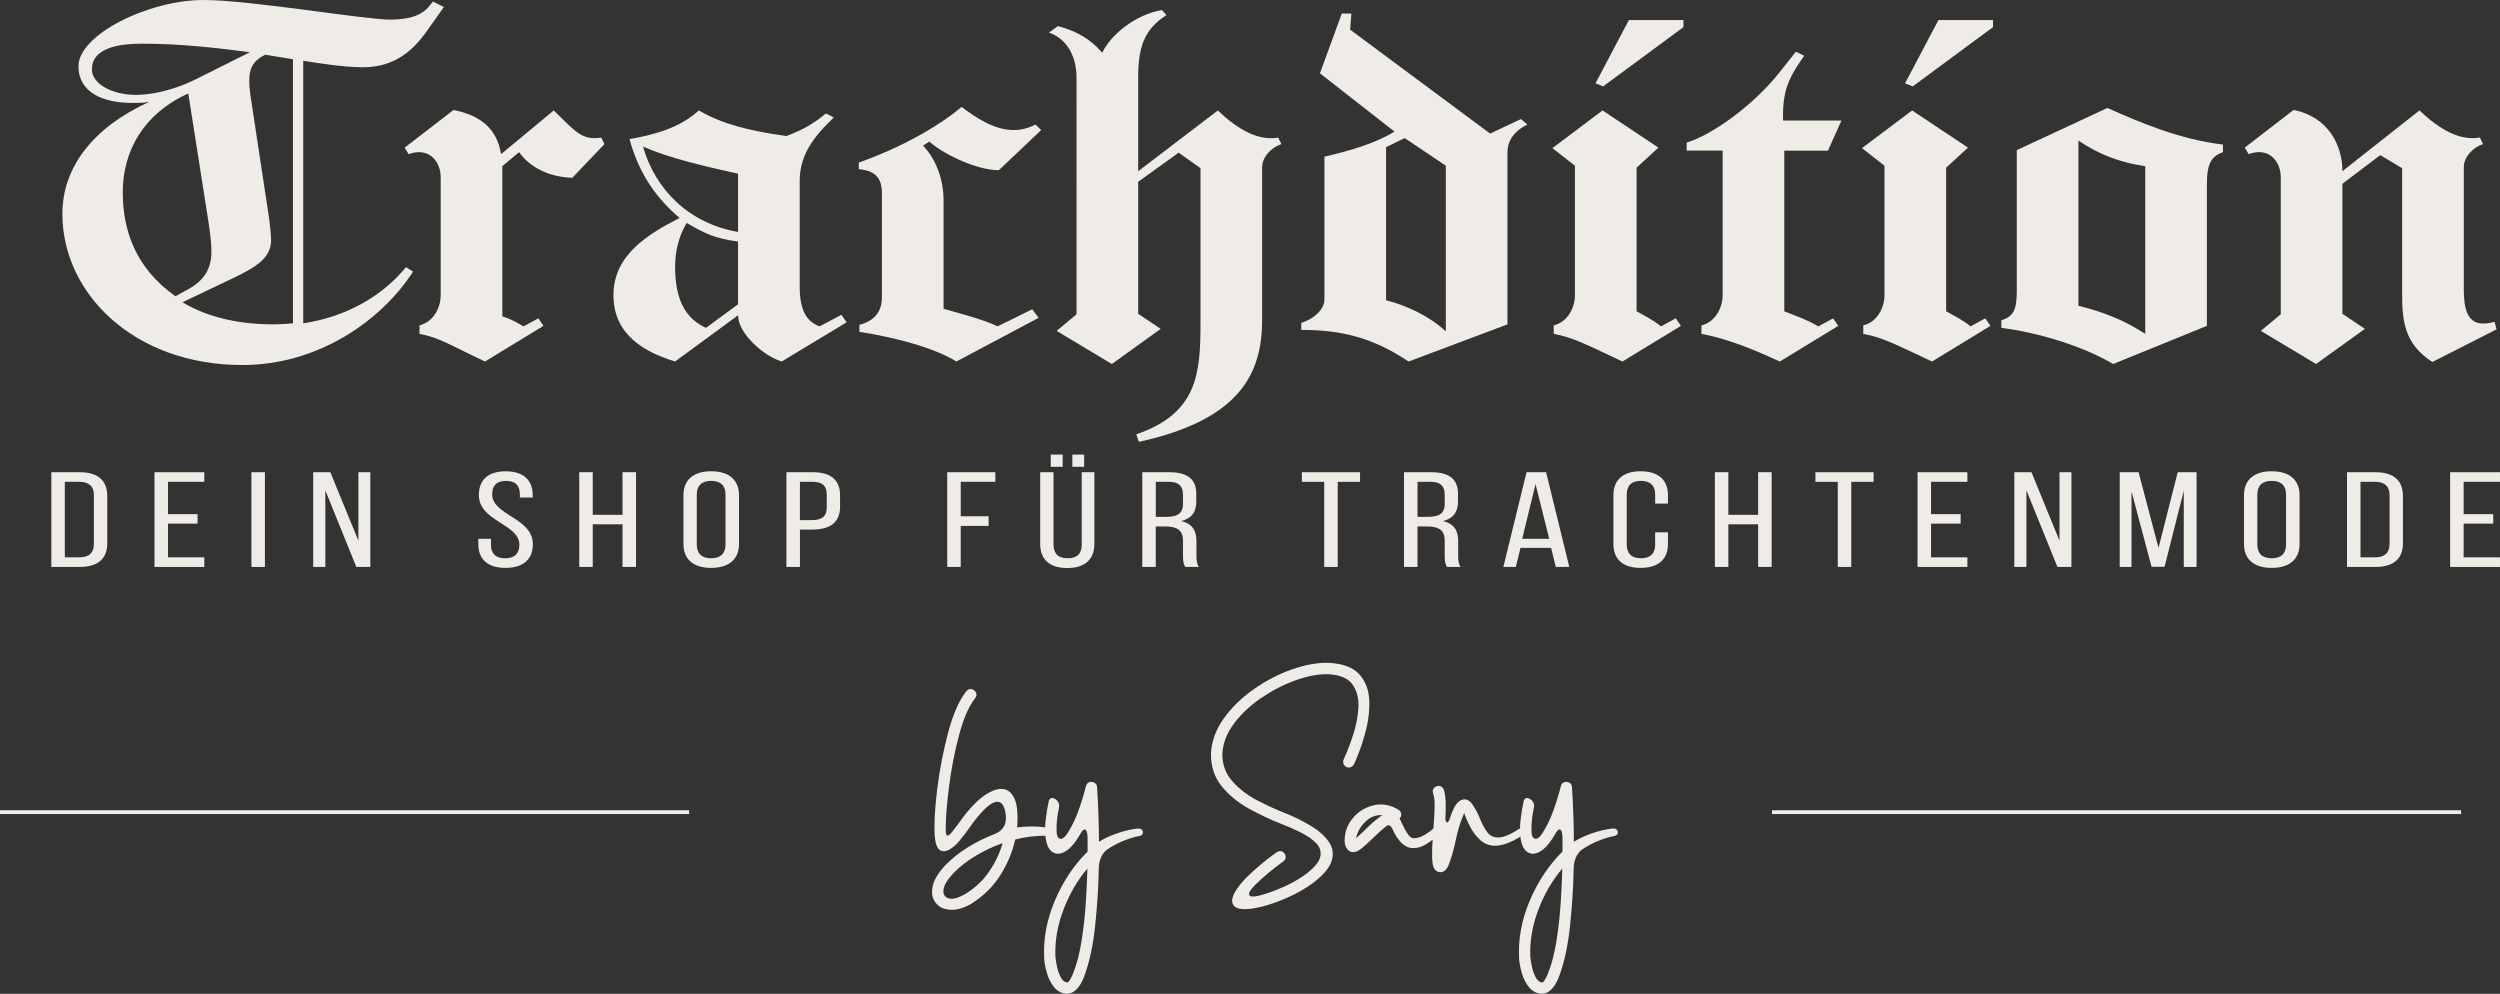 <?xml version="1.0" encoding="UTF-8"?>
<svg id="Ebene_2" data-name="Ebene 2" xmlns="http://www.w3.org/2000/svg" viewBox="0 0 1401.28 557.04">
  <rect x="0" y="0" width="1401.28" height="557.04" fill="#333333" stroke="none"/>
  <defs>
    <style>
      .cls-1 {
        fill: none;
        stroke: #efebe6;
        stroke-miterlimit: 10;
        stroke-width: 2.13px;
      }

      .cls-2 {
        fill: #efebe6;
        stroke-width: 0px;
      }
    </style>
  </defs>
  <g id="Ebene_1-2" data-name="Ebene 1">
    <g>
      <g>
        <path class="cls-2" d="M544.74,386.29c1.09.31,1.88.98,2.34,1.99.47,1.02.27,2.09-.59,3.22-3.44,4.3-6.4,11.08-8.88,20.36-2.48,9.28-4.37,18.9-5.65,28.86s-1.92,18.18-1.88,24.67c.04,1.56.24,2.49.62,2.78.37.29.84.21,1.41-.26.57-.47,1.16-1.11,1.79-1.93,1.52-1.91,2.97-3.83,4.34-5.74,2.58-3.75,5.64-7.36,9.2-10.84,4.41-4.06,8.46-6.42,12.13-7.06,3.67-.64,6.5.74,8.5,4.16,1.99,3.42,2.67,9.17,2.05,17.26,5.66-.7,10.92-.7,15.76,0,1.01.23,1.63.71,1.85,1.44.21.72.14,1.45-.23,2.17-.37.72-.97,1.08-1.79,1.08-5.7,0-11.27.7-16.7,2.11-1.41,6.72-4.15,13.34-8.23,19.86-4.08,6.52-9.62,11.95-16.61,16.29-4.3,2.42-8.2,3.5-11.72,3.22-3.52-.27-6.19-1.58-8.03-3.93s-2.4-5.35-1.7-9.02c.7-3.67,3.11-7.7,7.21-12.07,3.63-3.71,7.77-7.01,12.42-9.9,4.65-2.89,9.49-5.31,14.53-7.27,5.19-1.88,7.48-5.47,6.86-10.78-.2-2.26-.71-4.13-1.55-5.6-.84-1.46-2.09-2.11-3.75-1.93-1.66.18-3.84,1.53-6.53,4.07-3.2,3.32-6.06,6.82-8.55,10.49-1.72,2.46-3.56,4.86-5.51,7.21-1.99,2.38-4,4.1-6.04,5.16-2.03,1.05-3.78,1.03-5.24-.09s-2.35-3.74-2.67-7.88c-.39-6.48.08-15.15,1.41-25.99,1.33-10.84,3.38-21.45,6.15-31.85,2.77-10.39,6.19-18.12,10.25-23.2.94-1.02,1.95-1.37,3.05-1.05ZM554.47,488.45c3.48-5.1,5.98-10.38,7.5-15.85-5,1.76-9.91,4.05-14.74,6.88-4.83,2.83-9.07,6.12-12.74,9.87-3.52,3.71-5.4,6.86-5.65,9.43-.25,2.58.72,4.17,2.93,4.78,2.21.61,5.26-.19,9.17-2.37,5.55-3.4,10.06-7.65,13.54-12.74Z"/>
        <path class="cls-2" d="M589.89,447.32c1.03.1,1.97.64,2.81,1.64.84,1,1.14,2.2.91,3.6-.51,2.42-.88,4.64-1.11,6.65-.23,2.01-.33,4.25-.29,6.71.08,2.42.69,3.81,1.85,4.16,1.15.35,2.41-.41,3.78-2.29,2.58-3.83,4.75-8.19,6.53-13.1,1.78-4.9,3.21-9.58,4.31-14.03.35-1.21,1.01-1.96,1.99-2.26.98-.29,1.91-.18,2.81.32.9.51,1.39,1.37,1.46,2.58.66,10.47,1.01,20.65,1.05,30.53,3.01-1.88,6.48-3.49,10.43-4.83,3.94-1.35,7.71-2.22,11.31-2.61,1.09-.08,1.89.19,2.4.79.51.61.64,1.27.41,1.99-.23.72-.9,1.2-1.99,1.44-2.31.39-5.1,1.22-8.38,2.49-3.28,1.27-6.49,2.96-9.61,5.07-1.6,1.21-2.78,2.78-3.54,4.72s-1.14,3.88-1.14,5.83c-.16,9.84-.83,20.52-2.02,32.02-1.19,11.5-3.35,21.3-6.47,29.38-2.54,6.09-5.8,9.06-9.79,8.91-2.77-.31-5.04-1.56-6.8-3.75-1.76-2.19-3.07-4.75-3.93-7.68-.86-2.93-1.39-5.62-1.58-8.09-.62-10.86,1.35-21.71,5.92-32.55s10.7-20.05,18.4-27.63c.04-2.54.04-5.08,0-7.62,0-1.33-.15-2.47-.44-3.43-.29-.96-.74-1.41-1.35-1.35-.61.06-1.42.97-2.43,2.72-.98,1.76-2.07,3.42-3.28,4.98-2.11,2.73-4.3,4.53-6.56,5.39-2.27.86-4.27.62-6.01-.7-1.74-1.33-2.9-3.91-3.49-7.73-.35-3.28-.32-6.71.09-10.28s.97-6.96,1.67-10.17c.35-1.33,1.04-1.94,2.08-1.85ZM596.1,509.87c-3.34,8.75-4.85,17.46-4.54,26.13.08,1.29.34,3.06.79,5.3.45,2.25,1.14,4.32,2.08,6.21.94,1.89,2.15,2.96,3.63,3.19.9,0,2.03-1.68,3.4-5.04,2.07-5.12,3.66-11.22,4.78-18.31s1.9-14.24,2.37-21.45.76-13.56.88-19.07c-5.59,6.6-10.05,14.28-13.39,23.03Z"/>
        <path class="cls-2" d="M757.15,430.01c-.78.31-1.58.29-2.4-.06-.82-.39-1.39-.99-1.7-1.79-.31-.8-.29-1.61.06-2.43,1.8-3.83,3.55-8.36,5.27-13.59,1.72-5.23,2.72-10.41,3.02-15.53.29-5.12-.8-9.42-3.28-12.92-2.48-3.5-7-5.42-13.56-5.77-5.39-.16-11.39.93-17.99,3.25-6.6,2.32-13.01,5.58-19.22,9.76-6.21,4.18-11.38,8.97-15.5,14.38-4.12,5.41-6.36,11.12-6.71,17.14-.04,6.13,1.88,11.34,5.74,15.62s8.56,7.84,14.09,10.69c5.53,2.85,10.75,5.24,15.67,7.15,5.08,2.03,9.8,4.38,14.18,7.03,4.37,2.66,7.71,5.62,9.99,8.91s2.81,6.88,1.58,10.78-4.89,8.14-10.99,12.71c-4.1,2.93-8.62,5.49-13.56,7.68-4.94,2.19-9.62,3.87-14.03,5.04-9.69,2.42-15.27,2.01-16.76-1.23-1.49-3.24,1.09-8.28,7.73-15.12,5.23-5.12,10.84-9.79,16.82-14,1.17-.78,2.25-.89,3.22-.32.98.57,1.57,1.4,1.79,2.49.21,1.09-.23,2.09-1.32,2.99-5.7,4.02-11.04,8.48-16,13.36-2.54,2.58-3.56,4.39-3.05,5.45.51,1.05,2.48,1.13,5.92.23,4.1-1.09,8.44-2.65,13.01-4.66,4.57-2.01,8.73-4.37,12.48-7.06,4.84-3.63,7.62-6.88,8.32-9.76s-.01-5.43-2.14-7.68c-2.13-2.25-4.99-4.27-8.58-6.06-3.59-1.8-7.27-3.42-11.02-4.86-5.94-2.3-11.96-5.14-18.08-8.5-6.11-3.36-11.23-7.55-15.35-12.57-4.12-5.02-6.14-11.2-6.06-18.54.43-6.95,2.87-13.51,7.32-19.69,4.45-6.17,10.08-11.62,16.88-16.35,6.8-4.73,13.9-8.39,21.3-10.99,7.4-2.6,14.23-3.82,20.48-3.66,8.12.43,13.92,2.64,17.37,6.62s5.26,8.94,5.42,14.85c.16,5.92-.64,12.02-2.4,18.31-1.76,6.29-3.81,11.95-6.15,16.99-.43.82-1.04,1.39-1.82,1.7Z"/>
        <path class="cls-2" d="M785.39,456.28c.08.96-.23,1.81-.94,2.55.47.78.98,1.8,1.52,3.05.82,1.72,1.72,3.38,2.7,4.98.98,1.6,2.03,2.58,3.16,2.93,1.95.23,4.1-.33,6.45-1.7,2.34-1.37,4.06-2.6,5.16-3.69.55-.47,1.2-.59,1.96-.35s1.31.69,1.64,1.38c.33.68.09,1.44-.73,2.26-2.07,2.15-4.51,4.05-7.32,5.71-2.81,1.66-5.72,2.26-8.73,1.79-1.95-.51-3.65-1.55-5.1-3.13-1.45-1.58-2.62-3.25-3.52-5.01-.2-.35-.39-.76-.59-1.23-.43-1.09-.97-2.01-1.61-2.75-.64-.74-1.51-.7-2.61.12-1.88,1.52-4.06,3.5-6.56,5.92-1.64,1.6-3.23,3.1-4.78,4.48-1.54,1.39-2.84,2.41-3.9,3.08-2.15,1.21-3.96,1.29-5.42.23s-2.29-2.71-2.49-4.98c-.12-5.12,1.4-9.55,4.54-13.3,3.14-3.75,7.08-6.17,11.81-7.27,4.73-1.09,9.38-.23,13.95,2.58.86.62,1.33,1.42,1.41,2.37ZM765.23,460.65c-2.77,2.73-4.47,5.78-5.1,9.14,1.68-1.48,3.36-3.05,5.04-4.69,3.01-3.08,6.21-5.82,9.61-8.2-3.59-.23-6.78,1.02-9.55,3.75Z"/>
        <path class="cls-2" d="M803.73,441.75c.74-.84,1.68-1.25,2.81-1.23,1.13.02,2.01.65,2.64,1.9.62,1.56,1,3.81,1.11,6.74s.08,6.06-.12,9.38c0,1.45.27,2.26.82,2.43.55.18,1.09-.52,1.64-2.08.94-3.08,2.05-5.66,3.34-7.73,1.17-1.76,2.59-2.77,4.25-3.05,1.66-.27,3.21.45,4.66,2.17,1.95,2.73,3.53,5.66,4.75,8.79,1.17,2.89,2.5,5.35,3.98,7.38,1.48,2.03,3.63,3.02,6.45,2.96s6.74-1.73,11.78-5.01c.78-.47,1.47-.52,2.08-.15.6.37.98.91,1.11,1.61.14.7-.17,1.31-.91,1.82-8.36,5.66-15.13,7.56-20.3,5.68-5.18-1.88-9.56-7.73-13.15-17.58-2.07,4.73-3.65,9.84-4.75,15.35-.94,4.65-2.21,9.1-3.81,13.36-1.13,3.01-2.79,4.47-4.98,4.39-2.34-.23-3.73-1.93-4.16-5.1-.27-2.19-.34-4.96-.21-8.32.14-3.36.36-6.89.67-10.61.35-4.37.58-8.39.67-12.04.1-3.65-.15-6.26-.73-7.82-.51-1.33-.39-2.41.35-3.25Z"/>
        <path class="cls-2" d="M856.08,447.32c1.03.1,1.97.64,2.81,1.64.84,1,1.14,2.2.91,3.6-.51,2.42-.88,4.64-1.11,6.65-.23,2.01-.33,4.25-.29,6.71.08,2.42.69,3.81,1.85,4.16,1.15.35,2.41-.41,3.78-2.29,2.58-3.83,4.75-8.19,6.53-13.1,1.78-4.9,3.21-9.58,4.31-14.03.35-1.21,1.01-1.96,1.99-2.26.98-.29,1.91-.18,2.81.32.9.51,1.39,1.37,1.46,2.58.66,10.47,1.01,20.65,1.05,30.53,3.01-1.88,6.48-3.49,10.43-4.83,3.94-1.35,7.71-2.22,11.31-2.61,1.09-.08,1.89.19,2.4.79.51.61.64,1.27.41,1.99-.23.72-.9,1.2-1.99,1.44-2.31.39-5.1,1.22-8.38,2.49-3.28,1.27-6.49,2.96-9.61,5.07-1.6,1.21-2.78,2.78-3.54,4.72s-1.14,3.88-1.14,5.83c-.16,9.84-.83,20.52-2.02,32.02-1.19,11.5-3.35,21.3-6.47,29.38-2.54,6.09-5.8,9.06-9.79,8.91-2.77-.31-5.04-1.56-6.8-3.75-1.76-2.19-3.07-4.75-3.93-7.68-.86-2.93-1.39-5.62-1.58-8.09-.62-10.86,1.35-21.71,5.92-32.55s10.7-20.05,18.4-27.63c.04-2.54.04-5.08,0-7.62,0-1.33-.15-2.47-.44-3.43-.29-.96-.74-1.41-1.35-1.35-.61.06-1.42.97-2.43,2.72-.98,1.76-2.07,3.42-3.28,4.98-2.11,2.73-4.3,4.53-6.56,5.39-2.27.86-4.27.62-6.01-.7-1.74-1.33-2.9-3.91-3.49-7.73-.35-3.28-.32-6.71.09-10.28s.97-6.96,1.67-10.17c.35-1.33,1.04-1.94,2.08-1.85ZM862.29,509.87c-3.34,8.75-4.85,17.46-4.54,26.13.08,1.29.34,3.06.79,5.3.45,2.25,1.14,4.32,2.08,6.21.94,1.89,2.15,2.96,3.63,3.19.9,0,2.03-1.68,3.4-5.04,2.07-5.12,3.66-11.22,4.78-18.31s1.9-14.24,2.37-21.45.76-13.56.88-19.07c-5.59,6.6-10.05,14.28-13.39,23.03Z"/>
      </g>
      <g>
        <g>
          <path class="cls-2" d="M227.57,149.72l3.96,2.53c-17.64,27.3-52.92,52.35-95.76,52.35-60.48,0-100.8-39.96-100.8-84.71,0-26.46,17.64-48.69,48.6-62.76-3.24.56-6.12.56-9.36.56-16.56,0-30.24-5.91-30.24-20.54C43.97,19.42,83.21,0,114.17,0c25.92,0,90,10.98,104.4,10.98,13.32,0,18.72-3.66,21.6-7.04l2.52-3.1,6.12,3.1-9,12.66c-7.56,10.98-18,21.11-36.36,21.11-10.8,0-26.64-2.53-33.48-3.66v147.19c24.12-3.66,44.28-15.2,57.6-31.52ZM79.61,24.48c-10.44,0-28.08,1.41-28.08,14.35,0,8.72,12.24,14.35,24.48,14.35,14.04,0,28.08-5.91,33.12-8.44l30.96-15.48c-19.44-2.53-39.24-4.78-60.48-4.78ZM68.81,107.79c0,21.39,7.2,42.5,29.52,58.26l7.2-3.94c8.64-4.78,12.96-11.26,12.96-20.83,0-6.75-1.08-13.23-2.16-20.26l-10.8-68.67c-24.84,11.26-36.72,32.08-36.72,55.44ZM148.73,30.68c-7.92,3.66-9,9.01-9,14.63,0,5.07,1.08,10.98,1.8,15.76l9.36,61.63c.72,5.63,1.08,10.41,1.08,11.82,0,10.13-8.64,15.2-20.16,20.83l-29.52,14.07c14.4,8.72,32.4,12.38,50.76,12.38,3.6,0,7.56-.28,11.16-.56V33.21l-15.48-2.53Z"/>
          <path class="cls-2" d="M281.57,177.3c3.24,1.13,5.76,1.97,11.88,5.63l8.28-4.5,2.88,4.22-32.76,19.98c-18.72-8.72-25.56-13.51-36.72-15.48v-4.78c8.28-1.97,11.88-10.69,11.88-16.6v-66.42c0-8.72-6.48-17.17-18-12.95l-2.16-3.66,27.36-21.11c19.44,3.94,24.84,14.35,26.64,24.77l29.52-24.49c11.16,10.7,15.48,17.17,26.64,15.2l1.8,3.66-18,18.86c-11.52-.28-23.04-4.79-29.88-14.35l-9.36,7.88v84.15Z"/>
          <path class="cls-2" d="M391.73,61.91c12.6,7.32,27,11.26,48.96,14.35,11.52-4.22,16.92-8.44,22.32-12.66l4.32,2.25c-8.64,8.44-19.08,19.14-19.08,35.18v59.66c0,14.07,4.32,19.7,11.16,22.23l12.24-6.47,2.88,4.22-36.36,21.95c-10.8-3.38-24.48-16.04-24.48-25.89l-35.28,25.89c-16.56-5.07-34.56-14.63-34.56-37.15s19.08-34.05,37.08-43.34c-14.76-12.38-23.4-27.02-28.08-44.19,21.6-3.66,31.68-9.57,38.88-16.04ZM413.69,130.02v-32.65c-19.08-4.22-38.52-8.72-53.28-15.2,6.84,23.92,25.56,43.06,53.28,47.84ZM413.69,135.37c-13.32-1.69-19.08-4.78-28.8-10.41-4.68,7.88-6.48,16.32-6.48,24.49,0,19.7,6.48,29.27,17.28,34.33l18-13.23v-35.18Z"/>
          <path class="cls-2" d="M568.13,72.89c3.96,0,7.92-.84,12.24-3.1l3.24,3.1-23.76,22.51c-13.32,0-32.76-10.13-38.88-16.04l-3.6,2.25c5.76,5.91,11.52,16.89,11.52,30.68v60.79c8.64,2.53,22.32,5.91,30.24,9.85l19.44-9.57,3.6,4.78-46.08,24.48c-13.32-8.16-36-13.79-54.36-16.6v-3.94c10.8-2.81,12.6-10.13,12.6-15.48v-58.54c0-11.26-7.56-12.66-12.96-13.23v-3.66c22.68-8.16,43.56-19.42,57.6-31.24,8.28,6.19,18.36,12.95,29.16,12.95Z"/>
          <path class="cls-2" d="M707.45,178.99c0,29.27-11.16,56.01-69.12,68.67l-1.44-4.22c34.56-11.82,36-34.33,36-62.76v-86.4l-12.24-8.72-22.68,16.32v74.02l12.6,8.44-27.36,19.7-30.96-18.57,11.16-9.29V43.62c0-12.1-5.4-21.95-15.48-25.33l5.04-3.66c10.44,2.81,18,7.04,24.84,14.92,5.04-10.41,18.72-21.39,33.48-23.92l2.52,2.81c-12.6,8.16-15.84,18.01-15.84,35.18v52.35l44.64-34.05c11.16,10.7,22.68,17.17,33.84,15.2l1.8,3.66c-5.4,1.69-10.8,7.04-10.8,12.95v85.27Z"/>
          <path class="cls-2" d="M852.52,66.7l3.6,3.1c-7.56,3.66-11.16,9.29-11.16,15.48v96.53l-55.44,20.83c-20.16-13.51-37.8-17.73-60.12-17.73v-3.94c7.92-2.53,12.96-8.16,12.96-12.95v-80.21c14.76-3.38,29.52-7.88,39.24-14.07l-41.76-32.65,12.24-33.49h5.4l-.72,9.01,78.48,58.26,17.28-8.16ZM776.92,82.46v85.84c11.16,2.81,24.12,8.72,33.48,17.45v-92.87l-23.04-15.48-10.44,5.07Z"/>
          <path class="cls-2" d="M870.16,83.02l28.08-21.11,31.32,20.83-12.24,11.26v80.49c3.6,1.97,9.72,5.07,13.68,8.44l8.28-4.5,2.88,4.22-32.76,19.98c-18.72-8.72-27.36-13.51-38.52-15.48v-4.78c8.28-1.97,11.88-10.69,11.88-16.6v-72.89l-12.6-9.85ZM898.6,48.41l-4.32-1.69,18.72-35.46h30.6v3.94l-45,33.21Z"/>
          <path class="cls-2" d="M965.56,84.43h-20.16v-4.5c14.76-4.5,37.8-21.39,51.84-39.12l9.36-11.82,4.68,2.25-2.52,3.66c-6.84,10.13-9.36,17.45-9.36,29.55v3.1h32.76l-7.56,16.89h-24.48v90.06c7.92,3.1,12.96,4.79,19.08,8.44l8.28-4.5,2.88,4.22-32.76,19.98c-18.72-8.72-32.76-13.51-43.92-15.48v-4.78c8.28-1.97,11.88-10.69,11.88-16.6v-81.33Z"/>
          <path class="cls-2" d="M1043.67,83.02l28.08-21.11,31.32,20.83-12.24,11.26v80.49c3.6,1.97,9.72,5.07,13.68,8.44l8.28-4.5,2.88,4.22-32.76,19.98c-18.72-8.72-27.36-13.51-38.52-15.48v-4.78c8.28-1.97,11.88-10.69,11.88-16.6v-72.89l-12.6-9.85ZM1072.11,48.41l-4.32-1.69,18.72-35.46h30.6v3.94l-45,33.21Z"/>
          <path class="cls-2" d="M1181.19,60.51c19.08,8.44,39.96,17.45,64.8,20.54v4.22c-6.12,2.25-9,5.91-9,17.73v79.65l-52.56,21.39c-16.92-10.13-42.48-17.73-62.64-20.26v-4.22c6.84-2.25,8.64-5.91,8.64-16.32v-79.08l50.76-23.64ZM1164.99,171.39c14.76,3.66,26.28,8.44,37.44,15.76v-94c-13.68-1.97-25.92-6.47-37.44-14.35v92.59Z"/>
          <path class="cls-2" d="M1380.99,162.1c0,15.2,3.96,21.95,17.28,18.29l1.08,4.22-36,18.29c-16.2-10.41-16.92-23.92-16.92-39.12v-69.51l-12.24-7.32-21.24,16.04v72.89l12.6,8.44-27.36,19.7-30.96-18.57,11.16-9.29v-76.83c0-8.72-6.48-17.17-18-12.95l-2.16-3.66,27.36-21.11c19.44,3.94,27.36,19.7,27.36,34.33l43.2-34.05c11.16,10.7,22.68,17.17,33.84,15.2l1.8,3.66c-5.4,1.69-10.8,7.04-10.8,12.95v68.39Z"/>
        </g>
        <g>
          <path class="cls-2" d="M44.68,264.68c10.58,0,15.43,5.01,15.43,13.2v26.78c0,8.12-4.85,13.12-15.43,13.12h-15.91v-53.1h15.91ZM44.58,312.39c5.43,0,8.05-2.65,8.05-7.51v-27.31c0-4.85-2.62-7.51-8.15-7.51h-8.15v42.33h8.25Z"/>
          <path class="cls-2" d="M110.75,288.19v5.31h-16.59v18.89h20.37v5.39h-27.94v-53.1h27.94v5.38h-20.37v18.13h16.59Z"/>
          <path class="cls-2" d="M148.49,264.68v53.1h-7.57v-53.1h7.57Z"/>
          <path class="cls-2" d="M182.35,317.78h-6.79v-53.1h9.6l15.72,38.38v-38.38h6.7v53.1h-7.86l-17.37-42.93v42.93Z"/>
          <path class="cls-2" d="M298.57,277.42v1.44h-7.18v-1.74c0-4.78-2.33-7.58-7.76-7.58s-7.76,2.81-7.76,7.51c0,11.91,22.8,13.05,22.8,27.99,0,8.04-4.95,13.27-15.33,13.27s-15.23-5.23-15.23-13.27v-3.03h7.08v3.34c0,4.78,2.52,7.58,7.96,7.58s7.96-2.81,7.96-7.58c0-11.83-22.7-12.97-22.7-27.91,0-8.19,4.85-13.27,15.04-13.27s15.13,5.23,15.13,13.27Z"/>
          <path class="cls-2" d="M332.24,293.88v23.89h-7.57v-53.1h7.57v23.89h16.69v-23.89h7.57v53.1h-7.57v-23.89h-16.69Z"/>
          <path class="cls-2" d="M383.08,277.5c0-8.12,5.14-13.35,15.52-13.35s15.62,5.23,15.62,13.35v27.46c0,8.04-5.14,13.35-15.62,13.35s-15.52-5.31-15.52-13.35v-27.46ZM390.55,305.26c0,4.85,2.62,7.66,8.05,7.66s8.05-2.81,8.05-7.66v-28.06c0-4.78-2.52-7.66-8.05-7.66s-8.05,2.88-8.05,7.66v28.06Z"/>
          <path class="cls-2" d="M455.64,264.68c10.67,0,15.23,4.93,15.23,12.97v6.37c0,8.42-5.04,12.82-15.81,12.82h-6.69v20.93h-7.57v-53.1h14.84ZM455.06,291.53c5.63,0,8.34-2.05,8.34-7.13v-7.05c0-4.85-2.23-7.28-7.76-7.28h-7.28v21.47h6.69Z"/>
          <path class="cls-2" d="M554.12,289.41v5.38h-15.62v22.98h-7.57v-53.1h26.97v5.38h-19.4v19.34h15.62Z"/>
          <path class="cls-2" d="M613.4,304.96c0,8.04-4.75,13.43-15.23,13.43s-15.13-5.38-15.13-13.43v-40.28h7.47v40.58c0,4.78,2.43,7.66,7.96,7.66s7.86-2.88,7.86-7.66v-40.58h7.08v40.28ZM595.64,254.82v6.83h-6.69v-6.83h6.69ZM607.67,254.82v6.83h-6.6v-6.83h6.6Z"/>
          <path class="cls-2" d="M655.4,264.68c10.67,0,15.13,4.25,15.13,12.14v4.32c0,5.84-2.62,9.48-8.44,10.92,6.21,1.44,8.54,5.39,8.54,11.07v8.27c0,2.35.1,4.55,1.36,6.37h-7.66c-.87-1.52-1.26-2.88-1.26-6.45v-8.34c0-5.99-3.59-7.89-9.9-7.89h-5.34v22.68h-7.57v-53.1h15.13ZM653.46,289.71c6.02,0,9.61-1.52,9.61-7.28v-5.08c0-4.78-2.23-7.28-7.86-7.28h-7.37v19.65h5.63Z"/>
          <path class="cls-2" d="M742.24,317.78v-47.71h-12.52v-5.38h32.6v5.38h-12.51v47.71h-7.57Z"/>
          <path class="cls-2" d="M802.1,264.68c10.67,0,15.13,4.25,15.13,12.14v4.32c0,5.84-2.62,9.48-8.44,10.92,6.21,1.44,8.54,5.39,8.54,11.07v8.27c0,2.35.1,4.55,1.36,6.37h-7.66c-.87-1.52-1.26-2.88-1.26-6.45v-8.34c0-5.99-3.59-7.89-9.9-7.89h-5.34v22.68h-7.57v-53.1h15.13ZM800.16,289.71c6.02,0,9.61-1.52,9.61-7.28v-5.08c0-4.78-2.23-7.28-7.86-7.28h-7.37v19.65h5.63Z"/>
          <path class="cls-2" d="M852.26,307.08l-2.62,10.7h-6.99l13-53.1h10.96l13,53.1h-7.57l-2.62-10.7h-17.17ZM853.22,302h15.13l-7.66-30.64-7.47,30.64Z"/>
          <path class="cls-2" d="M934.91,277.5v4.78h-7.18v-5.08c0-4.78-2.43-7.66-7.96-7.66s-7.96,2.88-7.96,7.66v28.06c0,4.78,2.52,7.66,7.96,7.66s7.96-2.88,7.96-7.66v-6.9h7.18v6.6c0,8.04-4.85,13.35-15.33,13.35s-15.23-5.31-15.23-13.35v-27.46c0-8.04,4.85-13.35,15.23-13.35s15.33,5.31,15.33,13.35Z"/>
          <path class="cls-2" d="M968.77,293.88v23.89h-7.57v-53.1h7.57v23.89h16.69v-23.89h7.57v53.1h-7.57v-23.89h-16.69Z"/>
          <path class="cls-2" d="M1030.09,317.78v-47.71h-12.52v-5.38h32.6v5.38h-12.51v47.71h-7.57Z"/>
          <path class="cls-2" d="M1098.97,288.19v5.31h-16.59v18.89h20.37v5.39h-27.94v-53.1h27.94v5.38h-20.37v18.13h16.59Z"/>
          <path class="cls-2" d="M1135.84,317.78h-6.79v-53.1h9.61l15.72,38.38v-38.38h6.69v53.1h-7.86l-17.37-42.93v42.93Z"/>
          <path class="cls-2" d="M1213.26,317.7h-7.28l-11.25-42.25v42.33h-6.6v-53.1h10.58l11.16,42.4,10.77-42.4h10.57v53.1h-7.18v-42.7l-10.77,42.63Z"/>
          <path class="cls-2" d="M1257.79,277.5c0-8.12,5.14-13.35,15.52-13.35s15.62,5.23,15.62,13.35v27.46c0,8.04-5.14,13.35-15.62,13.35s-15.52-5.31-15.52-13.35v-27.46ZM1265.26,305.26c0,4.85,2.62,7.66,8.05,7.66s8.05-2.81,8.05-7.66v-28.06c0-4.78-2.52-7.66-8.05-7.66s-8.05,2.88-8.05,7.66v28.06Z"/>
          <path class="cls-2" d="M1331.43,264.68c10.57,0,15.43,5.01,15.43,13.2v26.78c0,8.12-4.85,13.12-15.43,13.12h-15.91v-53.1h15.91ZM1331.33,312.39c5.43,0,8.05-2.65,8.05-7.51v-27.31c0-4.85-2.62-7.51-8.15-7.51h-8.15v42.33h8.25Z"/>
          <path class="cls-2" d="M1397.49,288.19v5.31h-16.59v18.89h20.37v5.39h-27.94v-53.1h27.94v5.38h-20.37v18.13h16.59Z"/>
        </g>
      </g>
      <line class="cls-1" y1="455.22" x2="386.26" y2="455.22"/>
      <line class="cls-1" x1="993.24" y1="455.22" x2="1379.49" y2="455.22"/>
    </g>
  </g>
</svg>